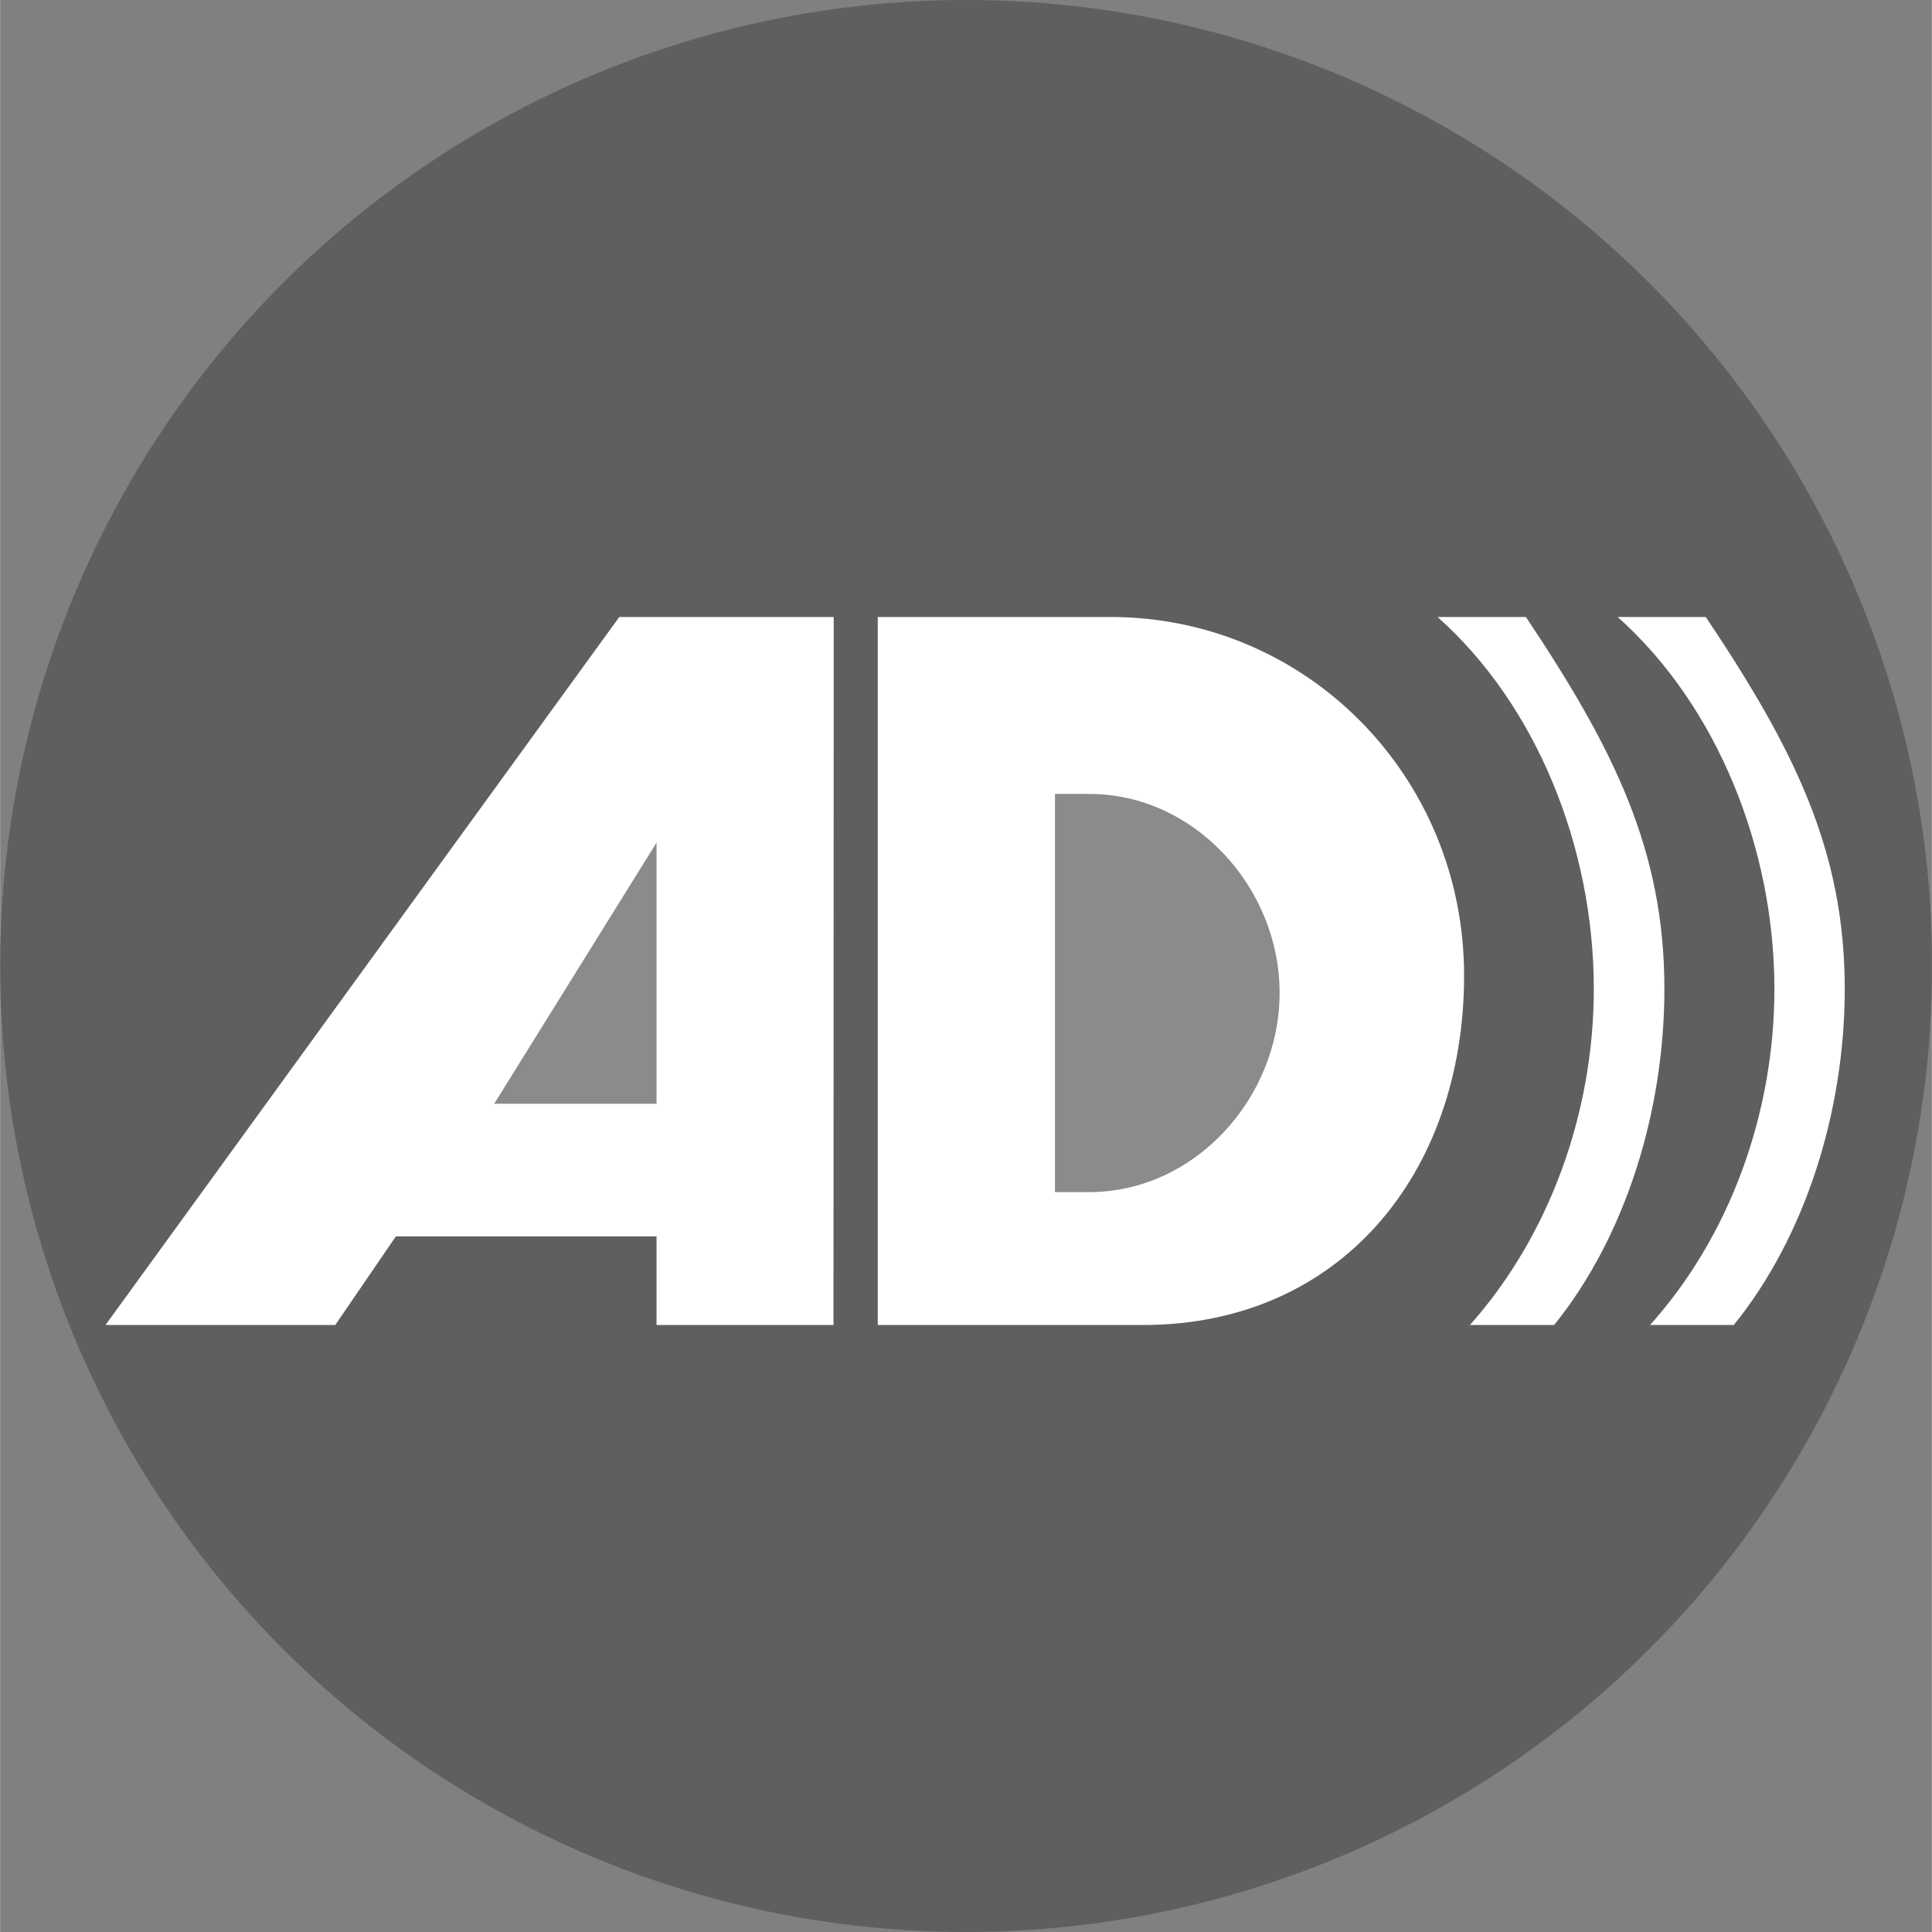 <?xml version="1.0" encoding="UTF-8" standalone="no"?>
<!-- Created with Inkscape (http://www.inkscape.org/) -->

<svg
   width="30"
   height="30"
   viewBox="0 0 7.937 7.938"
   version="1.1"
   id="svg1"
   inkscape:version="1.3.2 (091e20e, 2023-11-25, custom)"
   sodipodi:docname="audio_description_icon_new.svg"
   xmlns:inkscape="http://www.inkscape.org/namespaces/inkscape"
   xmlns:sodipodi="http://sodipodi.sourceforge.net/DTD/sodipodi-0.dtd"
   xmlns="http://www.w3.org/2000/svg"
   xmlns:svg="http://www.w3.org/2000/svg">
  <rect x="0" y="0" width="7.937" height="7.938" fill="#808080" stroke="none"/>
  <sodipodi:namedview
     id="namedview1"
     pagecolor="#ffffff"
     bordercolor="#000000"
     borderopacity="0.25"
     inkscape:showpageshadow="2"
     inkscape:pageopacity="0.0"
     inkscape:pagecheckerboard="0"
     inkscape:deskcolor="#d1d1d1"
     inkscape:document-units="mm"
     inkscape:zoom="11.588215"
     inkscape:cx="45.390941"
     inkscape:cy="34.1295"
     inkscape:window-width="1920"
     inkscape:window-height="1009"
     inkscape:window-x="-8"
     inkscape:window-y="-8"
     inkscape:window-maximized="1"
     inkscape:current-layer="layer1" />
  <defs
     id="defs1" />
  <g
     inkscape:label="Layer 1"
     inkscape:groupmode="layer"
     id="layer1">
    <circle
       style="opacity:0.65;fill:#4d4d4d;fill-opacity:1;stroke:#000000;stroke-width:0;stroke-dasharray:none"
       id="circle5"
       cx="3.969"
       cy="3.969"
       r="3.969" />
    <path
       d="M 4.697,5.444 H 3.606 V 2.535 h 0.955 c 0.811,0 1.454,0.659 1.454,1.473 0,0.811 -0.507,1.436 -1.319,1.436 z"
       id="path164"
       style="fill:#ffffff;fill-opacity:1;stroke-width:0.182" />
    <path
       d="M 3.424,5.444 H 2.697 V 5.08 H 1.626 L 1.377,5.444 H 0.433 L 2.544,2.535 h 0.881 z"
       id="path162"
       style="fill:#ffffff;fill-opacity:1;stroke-width:0.182" />
    <path
       d="M 2.697,4.535 V 3.462 l -0.667,1.073 z"
       id="path172"
       style="opacity:0.65;fill:#4d4d4d;fill-opacity:1;stroke-width:0.182" />
    <path
       d="m 7.032,5.444 h -0.253 c 0.327,-0.364 0.511,-0.868 0.511,-1.381 0,-0.578 -0.236,-1.164 -0.644,-1.528 h 0.362 c 0.365,0.545 0.571,0.961 0.571,1.528 0,0.504 -0.162,1.018 -0.456,1.381 z"
       id="path168"
       style="fill:#ffffff;fill-opacity:1;stroke-width:0.182" />
    <path
       d="m 6.29,5.444 h -0.251 c 0.324,-0.364 0.509,-0.868 0.509,-1.381 0,-0.578 -0.233,-1.164 -0.642,-1.528 h 0.363 c 0.364,0.545 0.569,0.961 0.569,1.528 0,0.504 -0.16,1.018 -0.453,1.381 z"
       id="path166"
       style="fill:#ffffff;fill-opacity:1;stroke-width:0.182" />
    <path
       d="m 4.475,3.262 h -0.141 v 1.636 h 0.141 c 0.433,0 0.782,-0.386 0.782,-0.819 0,-0.431 -0.349,-0.817 -0.782,-0.817 z"
       id="path2-8"
       style="opacity:0.65;fill:#4d4d4d;fill-opacity:1;stroke-width:0.182" />
  </g>
</svg>
